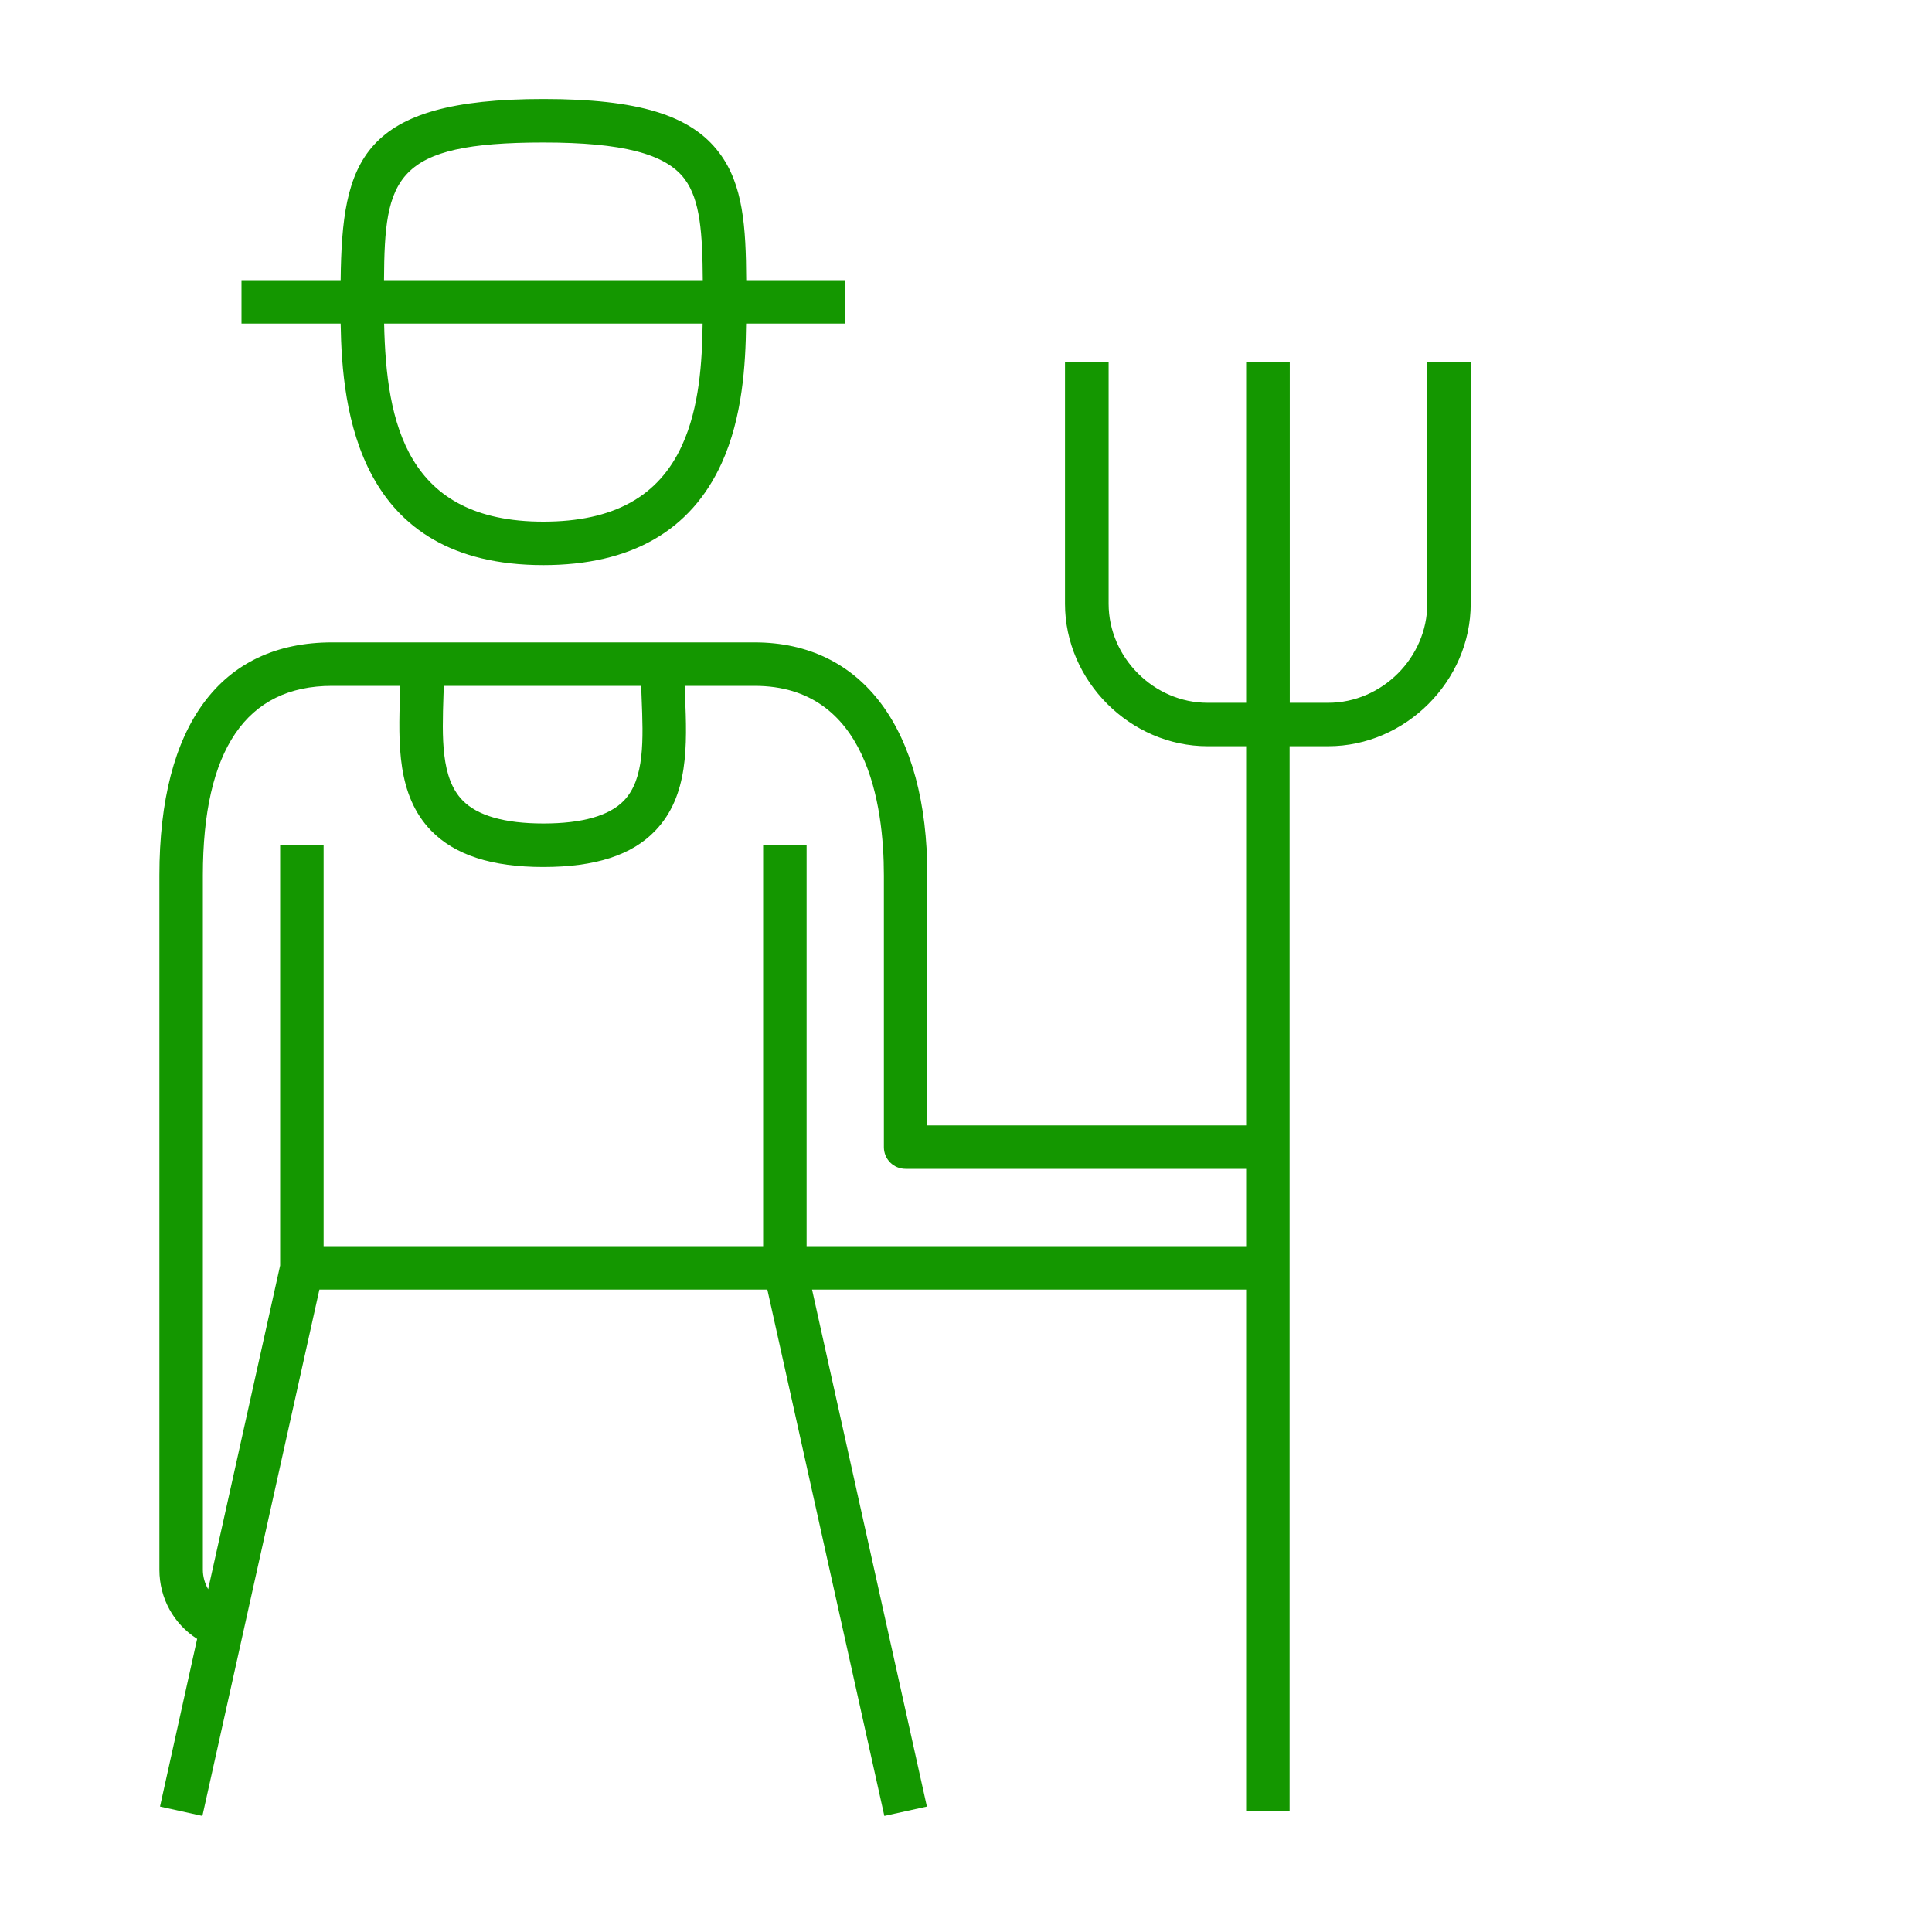 <?xml version="1.0" encoding="UTF-8"?>
<svg xmlns="http://www.w3.org/2000/svg" xmlns:xlink="http://www.w3.org/1999/xlink" width="50px" height="50px" viewBox="0 0 50 50" version="1.1">
<g id="surface1">
<path style=" stroke:none;fill-rule:nonzero;fill:rgb(7.843%,59.216%,0%);fill-opacity:1;" d="M 22.887 46.996 L 19.859 33.375 L 8.266 33.375 L 5.238 46.996 L 4.141 46.754 L 5.102 42.414 C 4.5 42.031 4.125 41.367 4.125 40.625 L 4.125 22.656 C 4.125 18.766 5.711 16.625 8.594 16.625 L 19.531 16.625 C 22.328 16.625 24 18.879 24 22.656 L 24 29.125 L 32.25 29.125 L 32.25 19.312 L 31.25 19.312 C 29.254 19.312 27.562 17.625 27.562 15.625 L 27.562 9.379 L 28.691 9.379 L 28.691 15.625 C 28.691 17.016 29.863 18.188 31.25 18.188 L 32.25 18.188 L 32.25 9.375 L 33.379 9.375 L 33.379 18.188 L 34.375 18.188 C 35.766 18.188 36.938 17.016 36.938 15.625 L 36.938 9.379 L 38.062 9.379 L 38.062 15.625 C 38.062 17.625 36.375 19.312 34.375 19.312 L 33.375 19.312 L 33.375 46.875 L 32.25 46.875 L 32.25 33.375 L 21.016 33.375 L 23.988 46.754 Z M 8.594 17.75 C 6.375 17.75 5.25 19.402 5.25 22.656 L 5.25 40.625 C 5.25 40.805 5.301 40.98 5.387 41.129 L 7.25 32.75 L 7.25 21.875 L 8.375 21.875 L 8.375 32.25 L 19.75 32.25 L 19.75 21.875 L 20.875 21.875 L 20.875 32.25 L 32.25 32.25 L 32.25 30.25 L 23.438 30.25 C 23.125 30.25 22.875 30 22.875 29.688 L 22.875 22.656 C 22.875 20.824 22.441 17.75 19.531 17.75 L 17.719 17.75 C 17.723 17.84 17.727 17.93 17.73 18.016 C 17.781 19.285 17.828 20.594 16.957 21.5 C 16.352 22.133 15.402 22.438 14.062 22.438 C 12.723 22.438 11.773 22.129 11.156 21.496 C 10.27 20.578 10.312 19.246 10.352 17.957 C 10.352 17.891 10.355 17.82 10.359 17.75 C 10.359 17.75 8.594 17.75 8.594 17.75 Z M 11.484 17.75 C 11.484 17.832 11.48 17.914 11.477 17.992 C 11.441 19.094 11.41 20.137 11.969 20.711 C 12.352 21.109 13.059 21.312 14.062 21.312 C 15.066 21.312 15.77 21.113 16.148 20.719 C 16.688 20.156 16.648 19.141 16.605 18.059 C 16.602 17.957 16.598 17.852 16.594 17.75 Z M 14.062 14.625 C 9.25 14.625 8.852 10.613 8.816 8.375 L 6.25 8.375 L 6.25 7.25 L 8.816 7.25 C 8.852 4.168 9.328 2.562 14.062 2.562 C 16.516 2.562 17.879 2.977 18.613 3.953 C 19.234 4.773 19.305 5.875 19.312 7.25 L 21.875 7.25 L 21.875 8.375 L 19.309 8.375 C 19.297 9.438 19.215 10.805 18.676 11.988 C 17.879 13.738 16.328 14.625 14.062 14.625 Z M 9.941 8.375 C 9.996 10.949 10.516 13.5 14.062 13.5 C 15.875 13.5 17.047 12.852 17.652 11.523 C 18.102 10.539 18.172 9.355 18.184 8.375 C 18.184 8.375 9.941 8.375 9.941 8.375 Z M 18.75 7.812 L 19.312 7.812 Z M 9.938 7.25 L 18.188 7.25 C 18.18 6.047 18.125 5.172 17.715 4.629 C 17.223 3.977 16.098 3.688 14.062 3.688 C 10.199 3.688 9.953 4.598 9.938 7.25 Z M 9.938 7.25 "/>
</g>
</svg>
